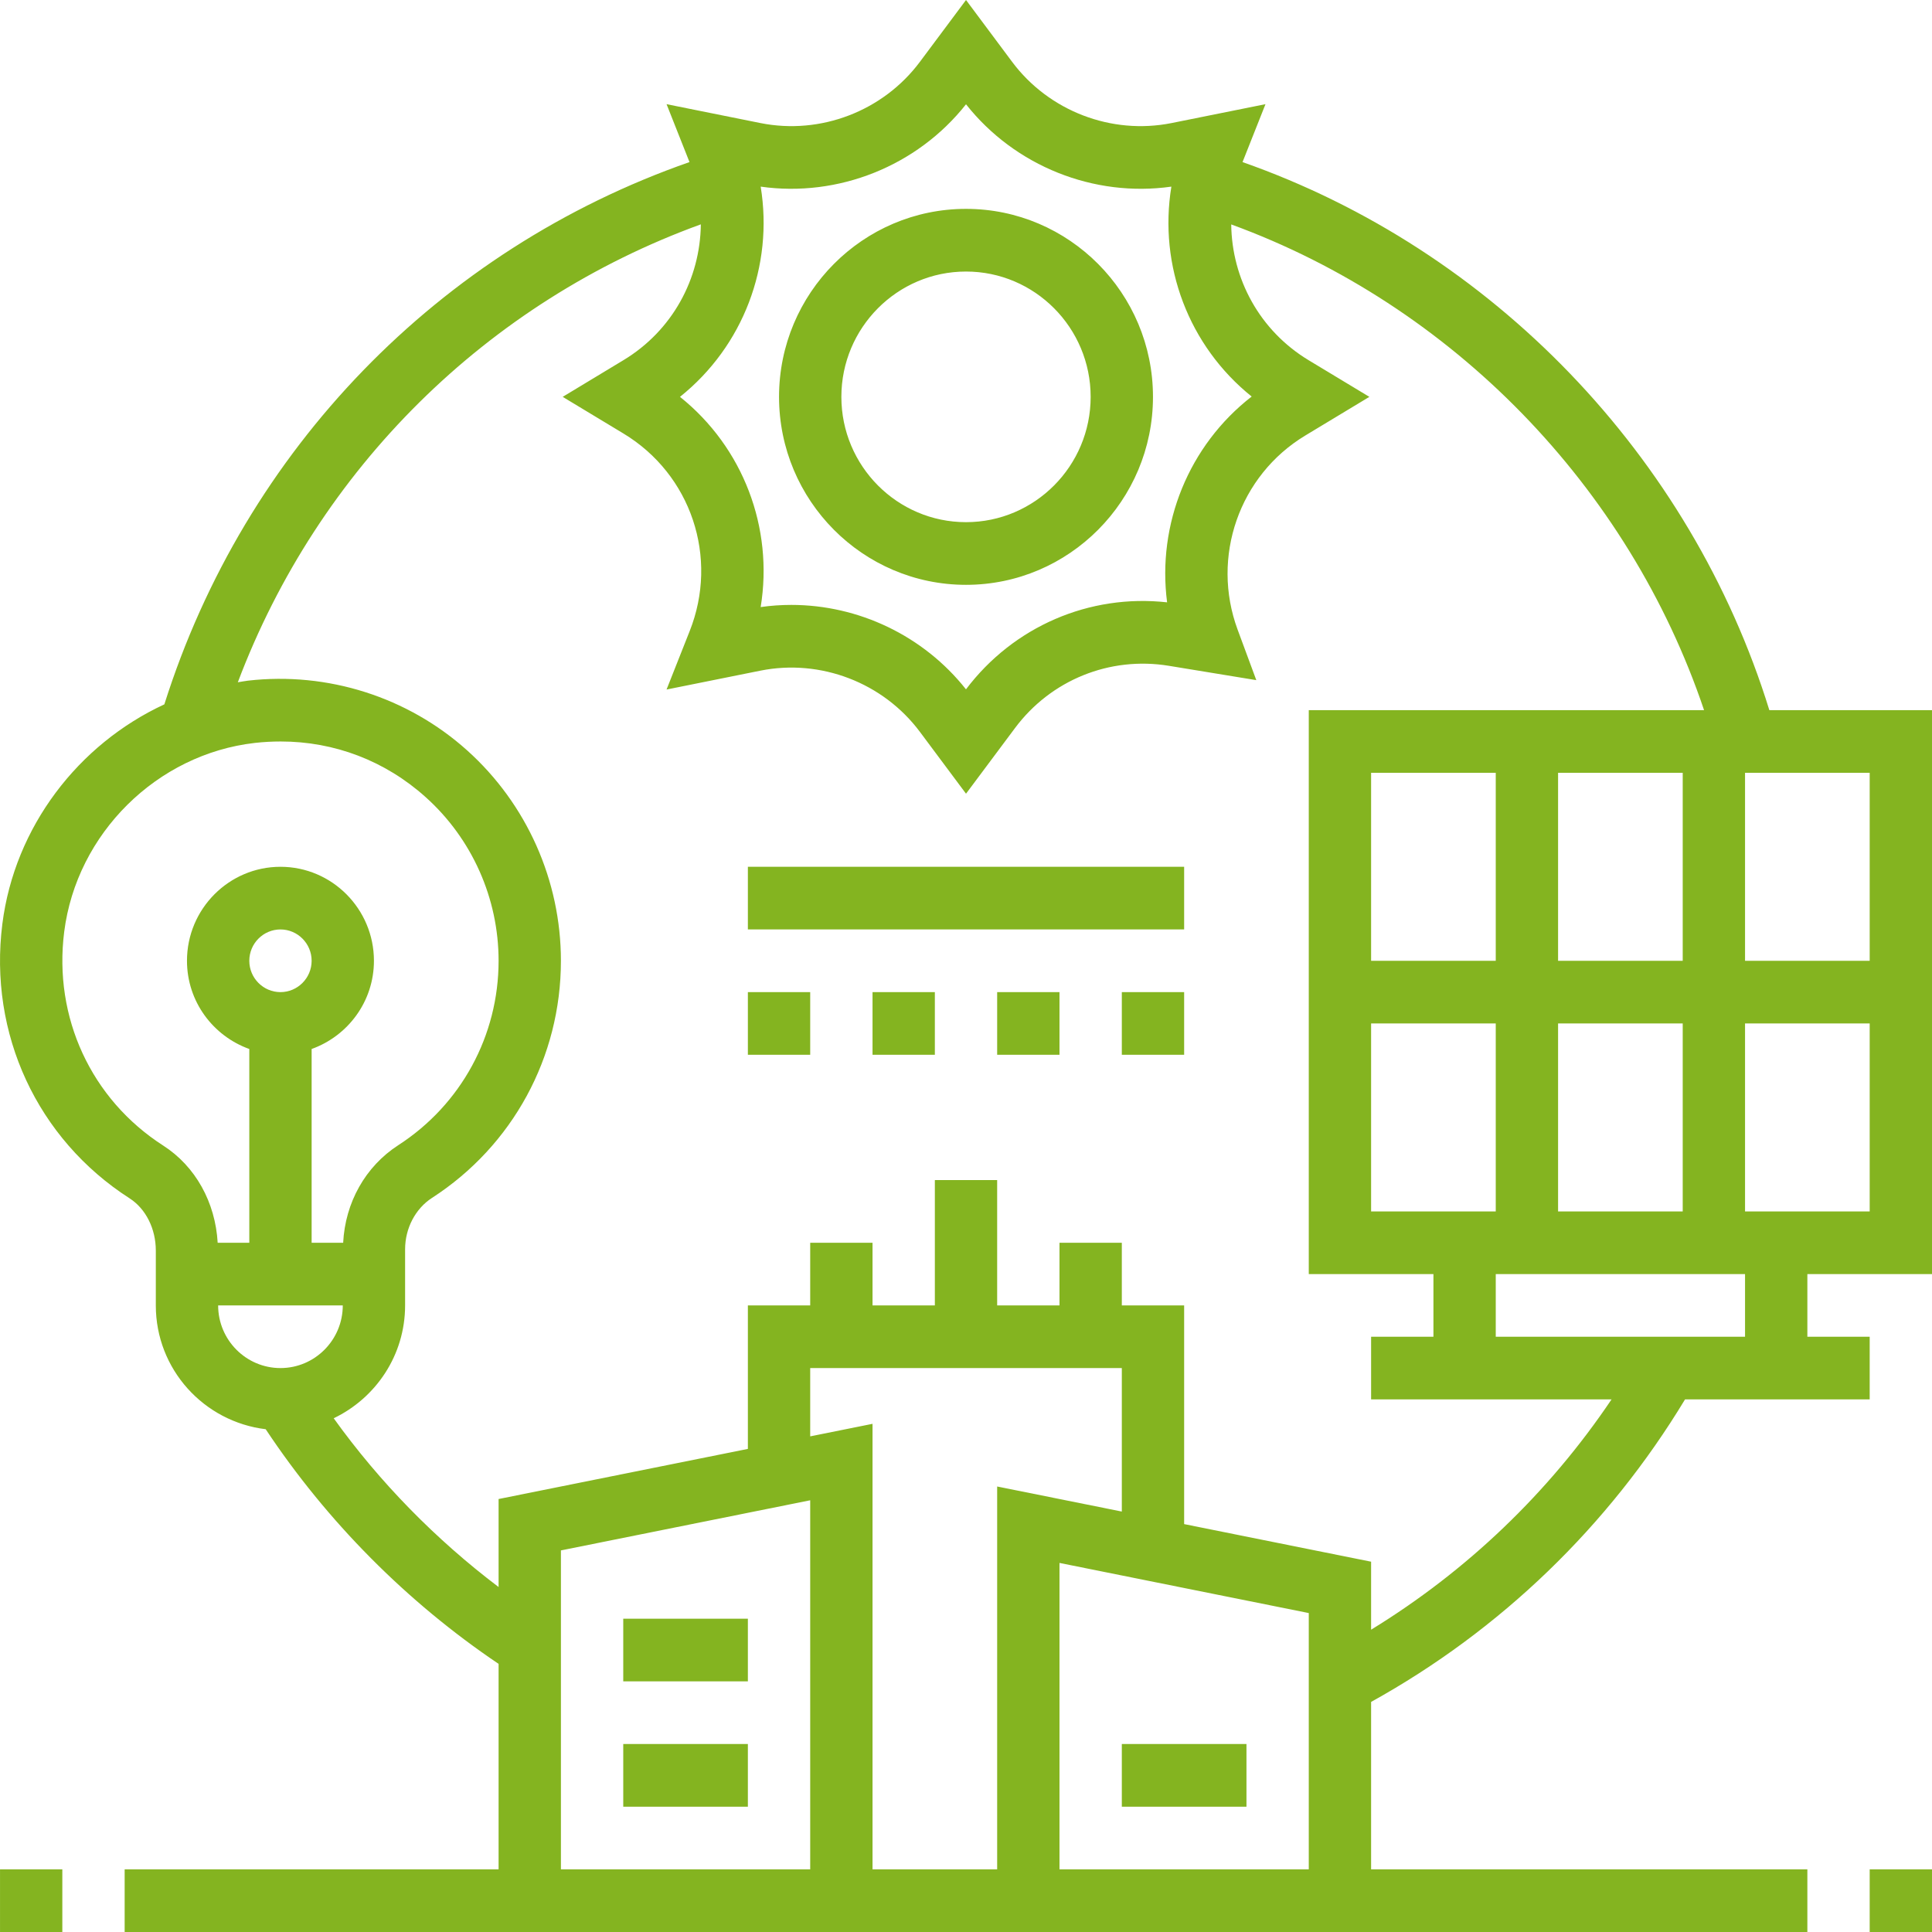 <?xml version="1.0" encoding="UTF-8"?>
<svg width="100px" height="100px" viewBox="0 0 100 100" version="1.1" xmlns="http://www.w3.org/2000/svg" xmlns:xlink="http://www.w3.org/1999/xlink">
    <title>ico/ico_inwestycja_5_green</title>
    <g id="ico/ico_inwestycja_5_green" stroke="none" stroke-width="1" fill="none" fill-rule="evenodd">
        <path d="M100.001,96.757 L100.001,100 L96.775,100 L96.775,96.757 L100.001,96.757 Z M3.226,96.757 L3.226,100 L0.001,100 L0.001,96.757 L3.226,96.757 Z M50.001,-9.9475983e-14 L52.386,3.199 C54.289,5.75 57.53,6.992 60.638,6.37 L60.638,6.37 L65.501,5.392 L64.313,8.39 C77.244,12.929 87.515,23.603 91.581,36.757 L91.581,36.757 L100.001,36.757 L100.001,65.946 L93.549,65.946 L93.549,69.189 L96.775,69.189 L96.775,72.433 L87.217,72.433 C83.249,78.998 77.662,84.385 70.968,88.091 L70.968,88.091 L70.968,96.757 L93.549,96.757 L93.549,100 L6.452,100 L6.452,96.757 L25.807,96.757 L25.807,86.122 C21.062,82.924 16.923,78.754 13.752,73.976 C10.559,73.59 8.065,70.881 8.065,67.568 L8.065,67.568 L8.065,64.73 C8.065,63.6 7.546,62.565 6.709,62.027 C1.925,58.952 -0.599,53.508 0.122,47.82 C0.759,42.794 4.057,38.517 8.507,36.457 C12.673,23.272 22.72,12.918 35.688,8.389 L35.688,8.389 L34.501,5.392 L39.363,6.37 C42.473,6.992 45.712,5.75 47.615,3.199 L47.615,3.199 L50.001,-9.9475983e-14 Z M58.065,70.811 L41.936,70.811 L41.936,74.346 L45.162,73.697 L45.162,96.757 L51.613,96.757 L51.613,76.941 L58.065,78.238 L58.065,70.811 Z M41.936,77.654 L29.033,80.249 L29.033,96.757 L41.936,96.757 L41.936,77.654 Z M54.839,80.897 L54.839,96.757 L67.742,96.757 L67.742,83.492 L54.839,80.897 Z M38.71,90.27 L38.71,93.514 L32.259,93.514 L32.259,90.27 L38.71,90.27 Z M64.517,90.27 L64.517,93.514 L58.065,93.514 L58.065,90.27 L64.517,90.27 Z M38.71,83.784 L38.71,87.027 L32.259,87.027 L32.259,83.784 L38.71,83.784 Z M36.275,11.612 C25.196,15.636 16.476,24.274 12.31,35.314 C12.484,35.288 12.655,35.251 12.831,35.231 C16.96,34.758 21.105,36.078 24.184,38.844 C27.265,41.611 29.033,45.579 29.033,49.73 C29.033,54.715 26.538,59.304 22.359,62.004 C21.501,62.559 20.968,63.577 20.968,64.662 L20.968,64.662 L20.968,67.568 C20.968,70.149 19.449,72.366 17.272,73.409 C19.652,76.725 22.555,79.683 25.807,82.144 L25.807,82.144 L25.807,77.589 L38.71,74.995 L38.71,67.568 L41.936,67.568 L41.936,64.325 L45.162,64.325 L45.162,67.568 L48.388,67.568 L48.388,61.081 L51.613,61.081 L51.613,67.568 L54.839,67.568 L54.839,64.325 L58.065,64.325 L58.065,67.568 L61.291,67.568 L61.291,78.887 L70.968,80.833 L70.968,84.353 C75.922,81.317 80.163,77.263 83.413,72.433 L83.413,72.433 L70.968,72.433 L70.968,69.189 L74.194,69.189 L74.194,65.946 L67.742,65.946 L67.742,36.757 L88.202,36.757 C84.297,25.176 75.165,15.795 63.728,11.616 C63.76,14.429 65.196,17.113 67.736,18.645 L67.736,18.645 L70.878,20.541 L67.559,22.544 C64.141,24.606 62.668,28.831 64.059,32.59 L64.059,32.59 L65.026,35.204 L60.494,34.461 C57.438,33.961 54.391,35.197 52.536,37.685 L52.536,37.685 L50.001,41.082 L47.615,37.882 C45.712,35.332 42.473,34.091 39.363,34.712 L39.363,34.712 L34.501,35.69 L35.694,32.674 C37.215,28.855 35.772,24.551 32.267,22.437 L32.267,22.437 L29.125,20.541 L32.265,18.645 C34.807,17.113 36.244,14.427 36.275,11.612 Z M17.742,67.568 L11.291,67.568 C11.291,69.356 12.738,70.811 14.517,70.811 C16.296,70.811 17.742,69.356 17.742,67.568 L17.742,67.568 Z M90.323,65.946 L77.42,65.946 L77.42,69.189 L90.323,69.189 L90.323,65.946 Z M14.53,38.379 C14.088,38.379 13.642,38.403 13.194,38.453 C8.12,39.031 3.967,43.143 3.323,48.23 C2.76,52.663 4.723,56.902 8.447,59.294 C10.12,60.369 11.147,62.231 11.267,64.325 L11.267,64.325 L12.904,64.325 L12.904,54.296 C11.031,53.625 9.678,51.841 9.678,49.73 C9.678,47.048 11.849,44.865 14.517,44.865 C17.184,44.865 19.355,47.048 19.355,49.73 C19.355,51.841 18.002,53.625 16.13,54.296 L16.13,54.296 L16.13,64.325 L17.762,64.325 C17.867,62.249 18.909,60.378 20.613,59.276 C23.865,57.175 25.807,53.606 25.807,49.73 C25.807,46.501 24.433,43.414 22.034,41.262 C19.939,39.379 17.312,38.379 14.53,38.379 Z M96.775,52.973 L90.323,52.973 L90.323,62.703 L96.775,62.703 L96.775,52.973 Z M77.42,52.973 L70.968,52.973 L70.968,62.703 L77.42,62.703 L77.42,52.973 Z M87.097,52.973 L80.646,52.973 L80.646,62.703 L87.097,62.703 L87.097,52.973 Z M61.291,51.352 L61.291,54.595 L58.065,54.595 L58.065,51.352 L61.291,51.352 Z M48.388,51.352 L48.388,54.595 L45.162,54.595 L45.162,51.352 L48.388,51.352 Z M41.936,51.352 L41.936,54.595 L38.71,54.595 L38.71,51.352 L41.936,51.352 Z M54.839,51.352 L54.839,54.595 L51.613,54.595 L51.613,51.352 L54.839,51.352 Z M14.517,48.108 C13.628,48.108 12.904,48.836 12.904,49.73 C12.904,50.624 13.628,51.352 14.517,51.352 C15.405,51.352 16.13,50.624 16.13,49.73 C16.13,48.836 15.405,48.108 14.517,48.108 Z M77.42,40 L70.968,40 L70.968,49.73 L77.42,49.73 L77.42,40 Z M87.097,40 L80.646,40 L80.646,49.73 L87.097,49.73 L87.097,40 Z M96.775,40 L90.323,40 L90.323,49.73 L96.775,49.73 L96.775,40 Z M61.291,44.865 L61.291,48.108 L38.71,48.108 L38.71,44.865 L61.291,44.865 Z M50.001,5.398 C47.47,8.601 43.381,10.228 39.373,9.66 C40.042,13.758 38.472,17.92 35.196,20.541 C38.472,23.161 40.042,27.324 39.372,31.422 C39.901,31.346 40.431,31.31 40.96,31.31 C44.436,31.31 47.802,32.903 49.999,35.68 C52.457,32.426 56.389,30.73 60.409,31.177 C59.883,27.133 61.528,23.053 64.786,20.525 C61.525,17.904 59.96,13.75 60.63,9.66 C56.622,10.229 52.531,8.601 50.001,5.398 Z M50.001,10.811 C55.338,10.811 59.678,15.175 59.678,20.541 C59.678,25.907 55.338,30.271 50.001,30.271 C44.663,30.271 40.323,25.907 40.323,20.541 C40.323,15.175 44.663,10.811 50.001,10.811 Z M50.001,14.055 C46.442,14.055 43.549,16.964 43.549,20.541 C43.549,24.118 46.442,27.027 50.001,27.027 C53.559,27.027 56.452,24.118 56.452,20.541 C56.452,16.964 53.559,14.055 50.001,14.055 Z" id="Combined-Shape" fill="#84B420" fill-rule="nonzero"></path>
    </g>
</svg>